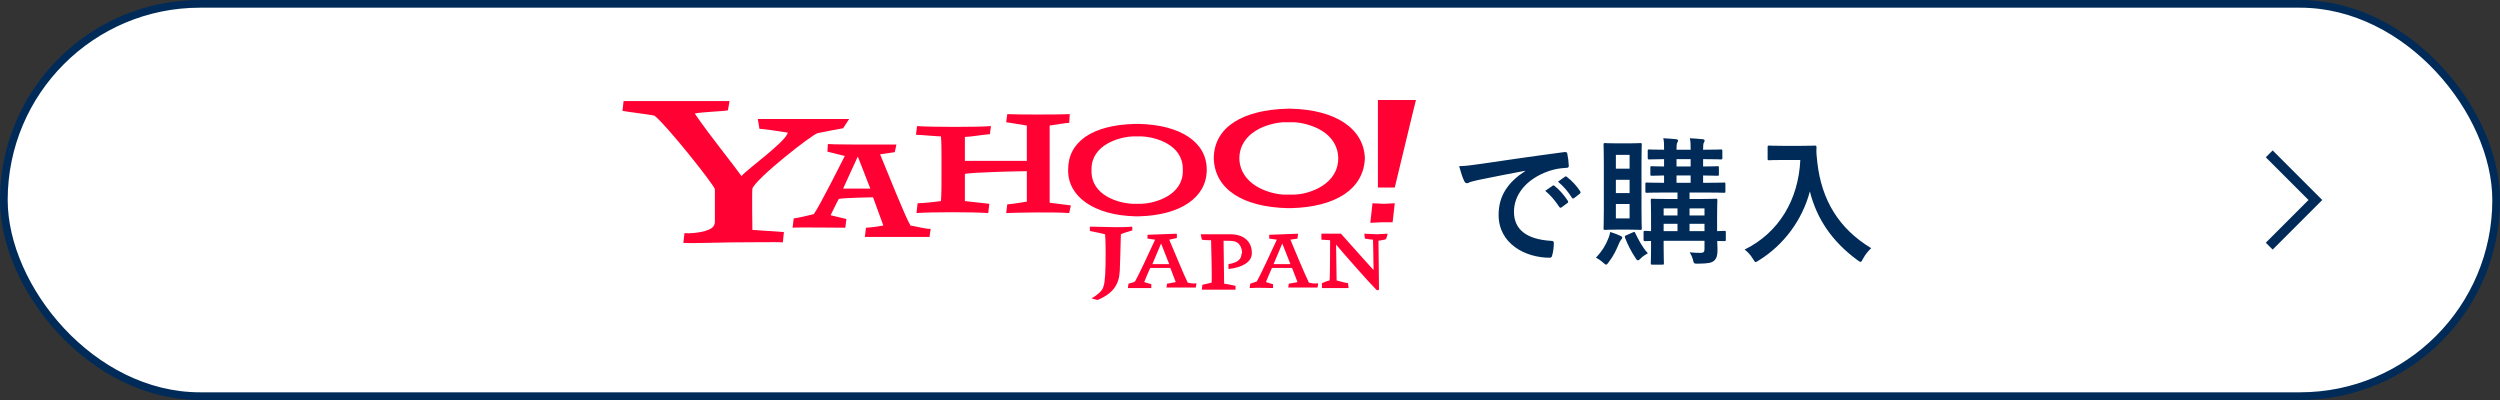 <svg width="325" height="52" viewBox="0 0 325 52" fill="none" xmlns="http://www.w3.org/2000/svg">
<rect x="0" y="0" width="325" height="52" fill="#333333" stroke="none"/>
<rect x="0.5" y="0.5" width="324" height="51" rx="25.5" fill="white"/>
<rect x="0.5" y="0.5" width="324" height="51" rx="25.5" stroke="#002B59"/>
<g clip-path="url(#clip0_5019_2052)">
<path d="M147.195 29.956C146.913 30.027 145.994 30.31 145.712 30.451C145.712 31.299 145.571 35.185 145.571 35.185C145.5 36.951 144.723 38.153 142.674 39L141.896 38.788C142.885 38.223 143.38 37.658 143.451 37.234C143.663 36.669 143.733 35.327 143.733 32.924C143.733 32.924 143.733 31.087 143.663 30.452C143.38 30.381 142.108 30.098 141.684 30.028V29.463C142.462 29.463 144.298 29.533 144.934 29.533C145.641 29.533 146.489 29.533 147.195 29.463V29.957L147.195 29.956ZM180.19 31.087C180.049 31.158 179.625 31.228 179.201 31.299C179.201 31.935 179.271 36.527 179.271 37.587C179.271 37.728 179.13 37.799 178.918 37.658C177.929 36.669 174.75 33.066 173.69 31.794C173.69 32.642 173.761 35.892 173.761 36.457C174.184 36.598 175.103 36.81 175.244 36.81L175.315 37.446H171.853V36.81C172.206 36.669 172.489 36.527 172.842 36.457C172.913 36.103 172.913 31.582 172.913 31.229C172.63 31.229 172.135 31.158 171.782 31.158V30.381H174.326C175.244 31.44 177.434 33.842 178.565 35.114C178.565 34.055 178.494 31.582 178.494 31.158C178.282 31.158 177.858 31.087 177.435 31.017L177.364 30.381C177.576 30.381 178.777 30.452 178.989 30.452C179.2 30.452 180.19 30.381 180.402 30.381L180.19 31.087V31.087ZM161.396 32.995C161.396 33.842 160.619 34.196 159.701 34.337V34.972C161.538 34.761 162.739 34.054 162.739 32.923V32.853C162.739 31.581 161.891 30.451 159.913 30.451H156.097L156.238 31.157C156.592 31.228 157.086 31.228 157.44 31.228C157.44 32.076 157.581 35.679 157.51 36.739C157.298 36.809 156.592 36.951 156.309 37.021L156.238 37.657H160.619V37.162C160.336 37.092 159.347 36.88 159.135 36.88C159.135 36.667 159.064 31.581 159.064 31.298C159.488 31.298 160.195 31.298 160.478 31.369C161.255 31.581 161.467 32.358 161.467 32.923M109.609 16.674C109.114 16.744 106.995 17.169 106.288 17.31C105.511 17.522 98.305 23.174 97.81 24.516C97.74 24.94 97.81 29.886 97.81 29.886L101.908 30.169L101.767 31.511C101.202 31.44 97.387 31.511 94.984 31.511C93.783 31.511 90.11 31.652 88.838 31.581L88.979 30.31C89.756 30.38 90.957 30.239 91.664 30.027C92.37 29.815 92.936 29.532 92.936 28.826V24.587C92.653 23.809 86.647 16.25 85.093 15.049C84.669 14.908 81.631 14.554 80.925 14.413L81.065 13.141H94.842L94.63 14.342C93.994 14.483 91.097 14.554 90.32 14.766C92.299 17.663 95.407 21.478 96.397 22.891C96.962 22.114 102.26 18.369 102.402 17.239C101.625 17.098 99.152 16.744 98.728 16.744L98.516 15.472H110.386L109.608 16.673L109.609 16.674ZM139 27.695C136.81 27.554 132.994 27.625 130.804 27.695L130.945 26.565C131.298 26.565 133.065 26.282 133.489 26.212V22.255C132.429 22.255 126.353 22.396 125.434 22.608V26.141C125.434 26.141 128.048 26.424 128.613 26.494L128.472 27.695C126.14 27.554 121.407 27.554 119.146 27.695L119.287 26.424C119.993 26.424 121.901 26.212 122.325 26.141C122.396 25.293 122.396 23.88 122.396 22.467V20.701C122.396 20.065 122.396 18.369 122.325 17.733C121.83 17.733 119.64 17.521 119.075 17.521L119.216 16.391C121.195 16.532 127.2 16.532 128.825 16.391L128.684 17.45C128.189 17.45 126.07 17.804 125.434 17.804V20.912H133.488V16.32C132.923 16.249 131.439 15.967 130.803 15.896L130.944 14.836C132.287 14.907 137.656 14.907 139.07 14.836L138.999 15.967C138.575 15.967 137.021 16.25 136.456 16.32V26.353C136.456 26.353 138.716 26.635 139.211 26.706L138.999 27.695L139 27.695ZM179.625 28.896L178.141 28.967L178.424 26.424L179.907 26.494L181.32 26.424L181.038 28.896H179.625ZM181.32 24.375H179.13V13H184.076L183.652 14.696L181.32 24.375V24.375Z" fill="#FF0132"/>
<path d="M148.397 26.494H147.266C145.429 26.424 141.896 25.435 141.896 22.255V21.973C141.896 18.864 145.429 17.804 147.266 17.733H148.397C150.233 17.804 153.766 18.793 153.766 21.973V22.255C153.766 25.364 150.233 26.424 148.397 26.494ZM156.875 22.044C156.875 18.44 153.413 16.25 148.114 16.108H147.549C141.967 16.25 138.858 18.44 138.858 22.044V22.185C138.858 25.576 142.25 27.978 147.549 28.119H148.114C153.413 27.978 156.804 25.717 156.875 22.185V22.044ZM168.32 25.294H166.766C164.788 25.152 161.185 23.951 161.114 20.56C161.184 17.169 164.788 16.038 166.766 15.897H168.32C170.299 16.038 173.902 17.169 173.973 20.56C173.973 23.951 170.299 25.223 168.32 25.294ZM177.435 20.56C177.293 16.744 173.69 14.272 167.826 14.13H167.402C161.538 14.272 157.864 16.533 157.793 20.489V20.63C157.934 24.587 161.538 26.918 167.402 27.059H167.826C173.619 26.918 177.293 24.587 177.435 20.56C177.435 20.607 177.435 20.607 177.435 20.56ZM109.609 24.516C109.821 24.021 111.516 20.348 111.516 20.348L113.141 24.516H109.609H109.609ZM118.369 29.321C117.734 28.332 115.473 22.609 114.413 20.065L116.32 19.782L116.533 18.793H113.636C112.576 18.793 108.054 18.793 107.63 18.723L107.56 19.712L109.82 20.277C109.82 20.277 106.5 26.918 105.793 27.837C105.228 27.978 103.744 28.332 103.179 28.402L103.038 29.603C103.462 29.533 109.326 29.603 109.891 29.603L110.032 28.473L107.983 27.978C107.983 27.978 108.902 26.07 109.043 25.858C109.679 25.717 113.494 25.646 113.494 25.646L114.836 29.32C114.836 29.32 113.211 29.603 112.576 29.603L112.435 30.804H120.842L120.983 29.744C120.489 29.815 118.934 29.391 118.369 29.321M170.157 36.739C169.38 35.114 168.108 32.005 167.755 31.157L168.674 31.016L168.744 30.381L165 30.522V31.016L165.989 31.157C165.353 32.571 163.657 36.174 163.375 36.598C163.092 36.668 162.809 36.81 162.527 36.88L162.456 37.446C163.304 37.375 165.211 37.446 165.494 37.446V36.951L164.576 36.668C164.576 36.668 165.141 35.255 165.353 34.831H167.967L168.674 36.668C168.674 36.668 168.038 36.809 167.543 36.88L167.473 37.375H171.288L171.359 36.81C170.935 36.951 170.157 36.739 170.157 36.739V36.739ZM165.565 34.337C165.706 33.983 166.696 31.652 166.696 31.652L167.755 34.337H165.565ZM154.402 36.739C153.907 35.75 152.636 32.641 152 31.157L152.989 30.945V30.38L149.173 30.521V31.016L150.162 31.157C149.527 32.57 147.831 36.174 147.548 36.597C147.266 36.739 146.983 36.809 146.7 36.88L146.63 37.445H149.668V36.95L148.749 36.668C148.749 36.668 149.315 35.255 149.527 34.831H152.141L152.847 36.668C152.847 36.668 152.211 36.809 151.717 36.88L151.646 37.375H155.462L155.532 36.809C155.179 36.95 154.402 36.739 154.402 36.739H154.402ZM149.81 34.337C149.951 33.983 150.94 31.652 150.94 31.652L152 34.337H149.81Z" fill="#FF0132"/>
</g>
<path d="M198.274 22.236V22.2C196.078 22.614 194.152 22.992 192.226 23.388C191.542 23.55 191.362 23.586 191.092 23.676C190.966 23.73 190.84 23.82 190.696 23.82C190.57 23.82 190.426 23.712 190.354 23.55C190.12 23.064 189.922 22.434 189.688 21.606C190.606 21.57 191.146 21.498 192.55 21.3C194.764 20.976 198.724 20.382 203.368 19.77C203.638 19.734 203.728 19.842 203.746 19.968C203.836 20.382 203.926 21.048 203.944 21.552C203.944 21.768 203.836 21.822 203.602 21.822C202.756 21.876 202.18 21.966 201.406 22.218C198.346 23.262 196.816 25.368 196.816 27.528C196.816 29.85 198.472 31.11 201.604 31.308C201.892 31.308 202 31.38 202 31.578C202 32.046 201.928 32.676 201.802 33.126C201.748 33.396 201.676 33.504 201.46 33.504C198.292 33.504 194.818 31.686 194.818 27.942C194.818 25.386 196.096 23.658 198.274 22.236ZM200.884 24.81L201.838 24.144C201.928 24.072 202 24.09 202.108 24.18C202.666 24.612 203.314 25.332 203.818 26.106C203.89 26.214 203.89 26.304 203.764 26.394L203.008 26.952C202.882 27.042 202.792 27.024 202.702 26.898C202.162 26.07 201.586 25.386 200.884 24.81ZM202.54 23.622L203.44 22.974C203.548 22.902 203.602 22.92 203.71 23.01C204.376 23.514 205.024 24.234 205.42 24.864C205.492 24.972 205.51 25.08 205.366 25.188L204.646 25.746C204.502 25.854 204.412 25.8 204.34 25.692C203.854 24.918 203.278 24.234 202.54 23.622ZM224.356 30.21V31.128C224.356 31.326 224.338 31.344 224.158 31.344C224.086 31.344 223.834 31.326 223.24 31.326C223.258 31.74 223.276 32.136 223.276 32.424C223.276 33.144 223.186 33.558 222.862 33.864C222.538 34.17 222.106 34.26 220.738 34.278C220.198 34.278 220.198 34.278 220.072 33.72C219.964 33.342 219.82 33.054 219.658 32.802C220.162 32.856 220.594 32.874 221.026 32.874C221.494 32.874 221.584 32.73 221.584 32.37V31.308H216.274V32.226C216.274 33.504 216.31 34.116 216.31 34.224C216.31 34.386 216.292 34.404 216.112 34.404H214.798C214.618 34.404 214.6 34.386 214.6 34.224C214.6 34.098 214.636 33.576 214.636 32.262V31.326C214.15 31.326 213.934 31.344 213.88 31.344C213.682 31.344 213.664 31.326 213.664 31.128V30.21C213.664 30.03 213.682 30.012 213.88 30.012C213.934 30.012 214.15 30.03 214.636 30.048V28.014C214.636 26.718 214.6 26.142 214.6 26.034C214.6 25.854 214.618 25.836 214.798 25.836C214.924 25.836 215.464 25.872 217.048 25.872H218.074V25.026H216.526C214.816 25.026 214.222 25.062 214.096 25.062C213.916 25.062 213.898 25.044 213.898 24.864V23.928C213.898 23.748 213.916 23.73 214.096 23.73C214.204 23.73 214.78 23.766 216.328 23.766V22.812C215.248 22.83 214.834 22.848 214.744 22.848C214.564 22.848 214.546 22.83 214.546 22.632V21.786C214.546 21.624 214.564 21.606 214.744 21.606C214.834 21.606 215.248 21.642 216.328 21.642V20.688C214.996 20.706 214.492 20.724 214.402 20.724C214.222 20.724 214.204 20.706 214.204 20.526V19.644C214.204 19.446 214.222 19.428 214.402 19.428C214.492 19.428 214.996 19.464 216.328 19.464V19.356C216.328 18.69 216.328 18.312 216.22 17.97C216.814 18.006 217.39 18.042 217.876 18.096C218.056 18.114 218.146 18.186 218.146 18.258C218.146 18.348 218.128 18.438 218.056 18.528C217.966 18.672 217.948 18.888 217.948 19.428V19.464H219.784V19.356C219.784 18.69 219.766 18.312 219.676 17.97C220.27 18.006 220.846 18.042 221.332 18.096C221.512 18.114 221.602 18.186 221.602 18.258C221.602 18.348 221.566 18.438 221.512 18.528C221.422 18.672 221.404 18.888 221.404 19.428V19.464C223.078 19.464 223.6 19.428 223.708 19.428C223.888 19.428 223.906 19.446 223.906 19.644V20.526C223.906 20.706 223.888 20.724 223.708 20.724C223.6 20.724 223.078 20.688 221.404 20.688V21.642C222.682 21.642 223.15 21.606 223.258 21.606C223.438 21.606 223.456 21.624 223.456 21.786V22.632C223.456 22.83 223.438 22.848 223.258 22.848C223.15 22.848 222.682 22.83 221.404 22.812V23.766H221.692C223.42 23.766 223.996 23.73 224.104 23.73C224.284 23.73 224.302 23.748 224.302 23.928V24.864C224.302 25.044 224.284 25.062 224.104 25.062C223.996 25.062 223.42 25.026 221.692 25.026H219.64V25.872H220.792C222.376 25.872 222.934 25.836 223.06 25.836C223.24 25.836 223.258 25.854 223.258 26.034C223.258 26.142 223.222 26.826 223.222 28.176V30.048C223.816 30.03 224.086 30.012 224.158 30.012C224.338 30.012 224.356 30.03 224.356 30.21ZM219.64 30.048H221.584V29.094H219.64V30.048ZM221.584 27.096H219.64V28.014H221.584V27.096ZM217.948 21.642H219.784V20.688H217.948V21.642ZM217.948 23.766H219.784V22.812H217.948V23.766ZM216.274 30.048H218.074V29.094H216.274V30.048ZM216.274 28.014H218.074V27.096H216.274V28.014ZM210.19 18.636H211.684C212.782 18.636 213.124 18.6 213.25 18.6C213.412 18.6 213.43 18.618 213.43 18.798C213.43 18.906 213.394 19.644 213.394 21.228V27.258C213.394 28.842 213.43 29.58 213.43 29.688C213.43 29.868 213.412 29.886 213.25 29.886C213.124 29.886 212.782 29.85 211.684 29.85H210.19C209.128 29.85 208.786 29.886 208.66 29.886C208.48 29.886 208.462 29.868 208.462 29.688C208.462 29.562 208.498 28.842 208.498 27.258V21.228C208.498 19.644 208.462 18.924 208.462 18.798C208.462 18.618 208.48 18.6 208.66 18.6C208.786 18.6 209.128 18.636 210.19 18.636ZM211.846 28.392V26.52H210.064V28.392H211.846ZM210.064 20.13V21.93H211.846V20.13H210.064ZM210.064 25.098H211.846V23.37H210.064V25.098ZM207.472 33.504C208.246 32.676 208.75 31.884 209.11 30.93C209.218 30.66 209.272 30.444 209.326 30.156C209.812 30.3 210.316 30.498 210.658 30.66C210.82 30.732 210.892 30.786 210.892 30.876C210.892 30.984 210.856 31.056 210.748 31.164C210.64 31.29 210.586 31.38 210.478 31.632C210.1 32.532 209.776 33.234 209.146 34.062C208.966 34.296 208.894 34.404 208.804 34.404C208.714 34.404 208.624 34.332 208.462 34.188C208.066 33.828 207.706 33.612 207.472 33.504ZM211.414 30.588L212.224 30.228C212.476 30.12 212.512 30.12 212.584 30.3C212.98 31.128 213.466 32.082 214.222 32.928C213.952 33.072 213.61 33.27 213.25 33.63C213.106 33.774 213.016 33.846 212.926 33.846C212.818 33.846 212.728 33.72 212.566 33.468C212.008 32.604 211.576 31.758 211.252 30.894C211.198 30.714 211.216 30.678 211.414 30.588ZM231.808 18.96H234.112C235.408 18.96 235.804 18.924 235.912 18.924C236.074 18.924 236.146 18.96 236.146 19.14C236.11 19.788 236.146 20.274 236.254 21.138C236.812 25.998 239.026 29.706 243.256 32.262C242.932 32.568 242.518 33.018 242.194 33.63C242.05 33.918 241.978 34.044 241.87 34.044C241.78 34.044 241.654 33.954 241.456 33.81C238.18 31.398 236.182 28.464 235.282 24.882C234.31 28.572 231.916 31.83 228.658 33.846C228.442 33.972 228.334 34.062 228.244 34.062C228.118 34.062 228.046 33.918 227.866 33.63C227.578 33.144 227.164 32.712 226.804 32.442C231.268 30.246 233.806 25.944 234.04 20.796H231.808C230.512 20.796 230.116 20.832 230.008 20.832C229.81 20.832 229.792 20.814 229.792 20.634V19.122C229.792 18.942 229.81 18.924 230.008 18.924C230.116 18.924 230.512 18.96 231.808 18.96Z" fill="#002B59"/>
<path d="M295 20L301 26L295 32" stroke="#002B59" stroke-width="1.263"/>
<defs>
<clipPath id="clip0_5019_2052">
<rect width="103.152" height="26" fill="white" transform="translate(80.924 13)"/>
</clipPath>
</defs>
</svg>
